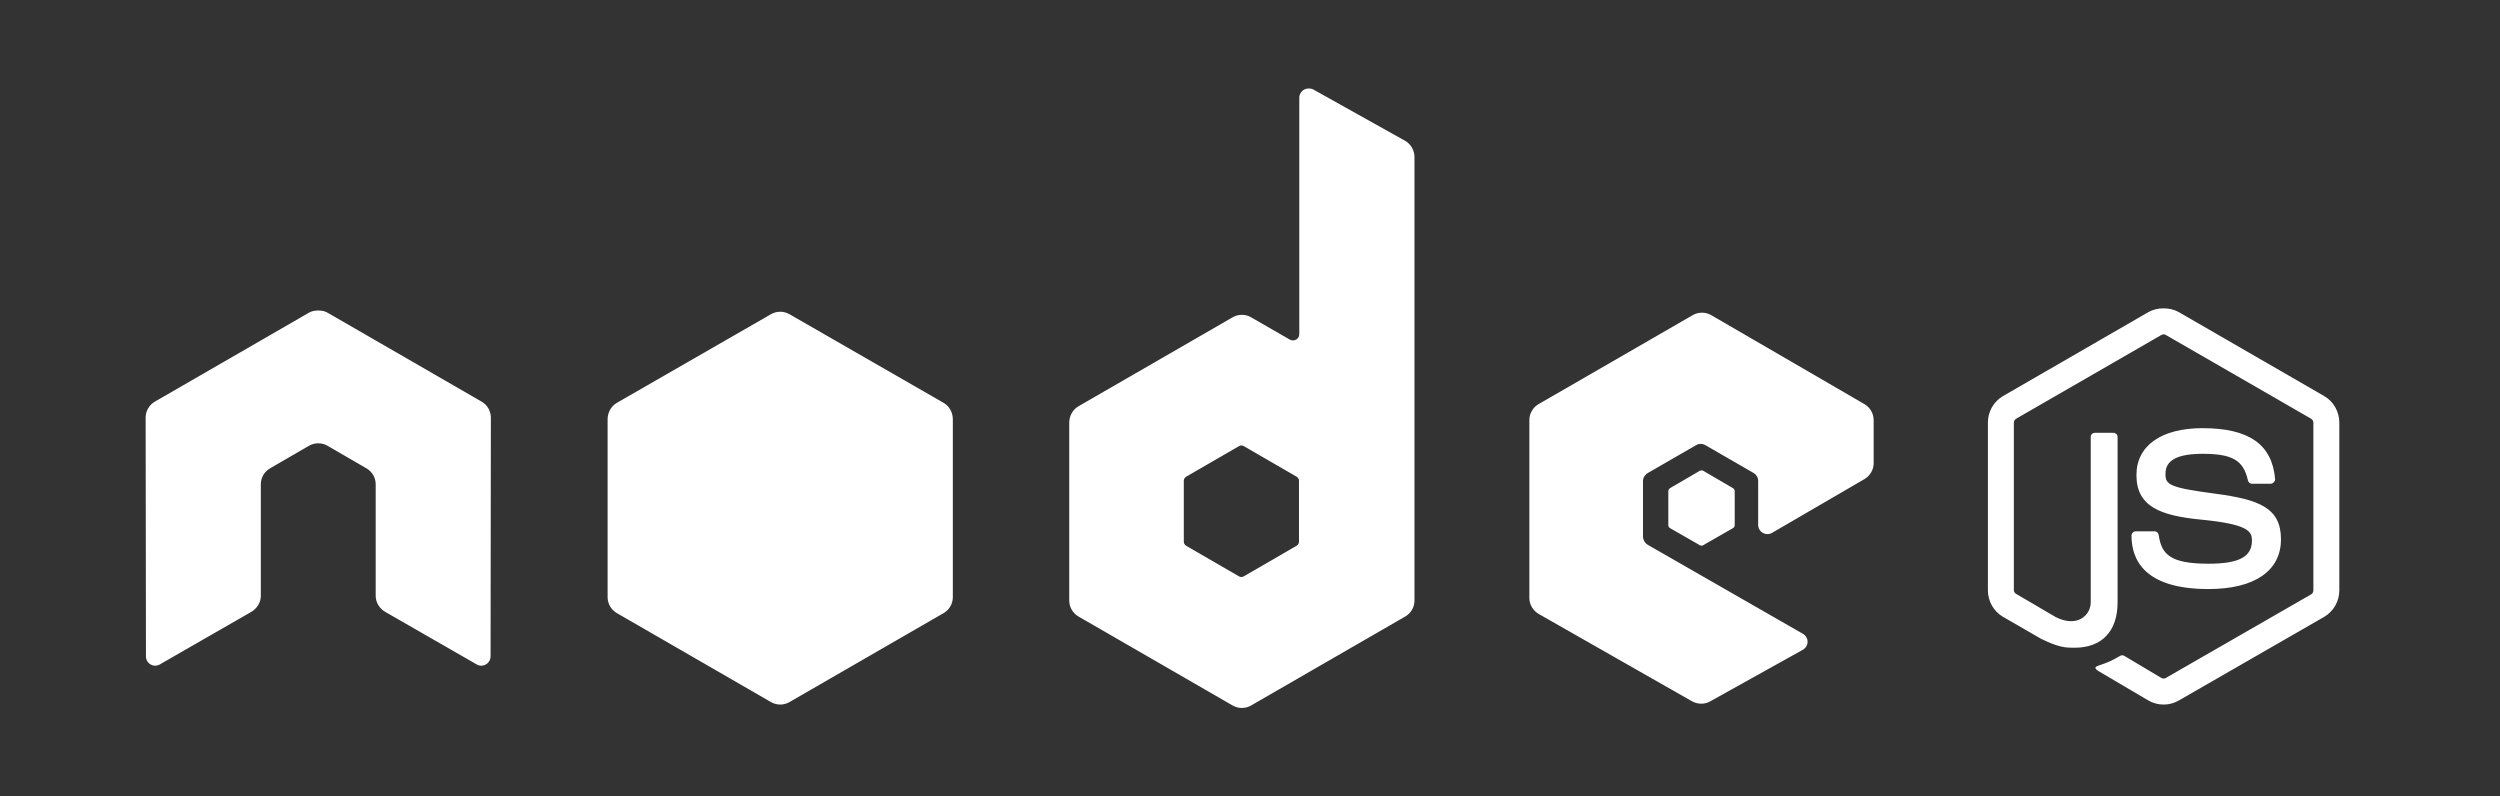 <svg width="113" height="36" viewBox="0 0 113 36" fill="none" xmlns="http://www.w3.org/2000/svg">
<rect x="0" y="0" width="113" height="36" fill="#333333" stroke="none"/>
<path fill-rule="evenodd" clip-rule="evenodd" d="M59.147 4C59.074 4 59.001 4.019 58.938 4.056C58.874 4.093 58.822 4.146 58.785 4.21C58.748 4.273 58.729 4.345 58.728 4.419V15.096C58.728 15.201 58.679 15.295 58.589 15.348C58.544 15.373 58.494 15.387 58.442 15.387C58.391 15.387 58.34 15.373 58.296 15.348L56.551 14.343C56.424 14.269 56.279 14.23 56.132 14.23C55.985 14.23 55.841 14.269 55.713 14.343L48.749 18.362C48.488 18.513 48.33 18.802 48.33 19.102V27.142C48.33 27.442 48.489 27.717 48.749 27.867L55.713 31.887C55.841 31.961 55.985 32 56.132 32C56.279 32 56.424 31.961 56.551 31.887L63.516 27.867C63.643 27.794 63.749 27.688 63.823 27.561C63.896 27.433 63.935 27.289 63.934 27.142V7.099C63.934 6.948 63.894 6.8 63.818 6.67C63.742 6.54 63.633 6.433 63.502 6.359L59.356 4.042C59.291 4.006 59.219 3.999 59.147 4ZM14.343 14.036C14.21 14.041 14.085 14.064 13.966 14.133L7.001 18.153C6.874 18.226 6.768 18.332 6.694 18.459C6.621 18.587 6.582 18.732 6.583 18.879L6.597 29.668C6.597 29.818 6.674 29.958 6.806 30.031C6.869 30.069 6.942 30.089 7.015 30.089C7.089 30.089 7.162 30.069 7.225 30.031L11.356 27.658C11.618 27.503 11.789 27.232 11.789 26.932V21.894C11.789 21.593 11.947 21.317 12.208 21.168L13.966 20.149C14.093 20.075 14.238 20.037 14.385 20.037C14.529 20.037 14.676 20.073 14.804 20.149L16.562 21.168C16.69 21.241 16.796 21.347 16.87 21.474C16.943 21.602 16.982 21.747 16.981 21.894V26.932C16.981 27.232 17.154 27.505 17.414 27.658L21.545 30.031C21.608 30.069 21.681 30.089 21.755 30.089C21.828 30.089 21.901 30.069 21.964 30.031C22.028 29.994 22.081 29.941 22.117 29.878C22.154 29.814 22.174 29.742 22.174 29.668L22.187 18.879C22.188 18.732 22.15 18.587 22.076 18.459C22.003 18.332 21.896 18.226 21.768 18.153L14.804 14.133C14.686 14.064 14.561 14.041 14.427 14.036H14.343ZM76.929 14.133C76.783 14.133 76.641 14.17 76.51 14.245L69.546 18.265C69.418 18.338 69.312 18.444 69.239 18.571C69.165 18.699 69.126 18.843 69.127 18.991V27.03C69.127 27.332 69.297 27.606 69.559 27.756L76.468 31.692C76.724 31.837 77.035 31.849 77.292 31.706L81.479 29.375C81.612 29.301 81.702 29.163 81.702 29.012C81.703 28.938 81.684 28.866 81.647 28.802C81.611 28.738 81.557 28.685 81.493 28.649L74.486 24.629C74.355 24.554 74.263 24.403 74.263 24.252V21.74C74.263 21.59 74.356 21.452 74.486 21.377L76.664 20.121C76.727 20.084 76.8 20.065 76.873 20.065C76.947 20.065 77.019 20.084 77.083 20.121L79.26 21.377C79.323 21.414 79.376 21.467 79.413 21.53C79.45 21.594 79.469 21.666 79.469 21.74V23.722C79.469 23.795 79.488 23.868 79.525 23.931C79.562 23.995 79.615 24.048 79.678 24.085C79.809 24.16 79.967 24.16 80.097 24.085L84.271 21.657C84.398 21.583 84.504 21.477 84.577 21.349C84.651 21.222 84.689 21.078 84.689 20.931V18.991C84.689 18.691 84.53 18.415 84.271 18.265L77.348 14.245C77.221 14.171 77.076 14.133 76.929 14.133ZM56.104 20.135C56.141 20.135 56.183 20.144 56.216 20.163L58.603 21.544C58.667 21.582 58.714 21.651 58.714 21.726V24.489C58.714 24.565 58.668 24.634 58.603 24.671L56.216 26.053C56.184 26.071 56.148 26.081 56.111 26.081C56.075 26.081 56.038 26.071 56.007 26.053L53.62 24.671C53.555 24.633 53.508 24.565 53.508 24.489V21.726C53.508 21.651 53.555 21.582 53.62 21.544L56.007 20.163C56.036 20.145 56.07 20.135 56.104 20.135L56.104 20.135ZM97.111 14.105C97.319 13.988 97.554 13.938 97.795 13.938L97.795 13.938C98.037 13.938 98.273 13.988 98.479 14.106L105.053 17.902C105.479 18.148 105.737 18.61 105.737 19.102V26.681C105.737 27.174 105.479 27.634 105.053 27.882L98.479 31.664C98.271 31.785 98.035 31.847 97.795 31.846C97.555 31.847 97.319 31.784 97.111 31.664L94.906 30.366C94.579 30.183 94.742 30.125 94.85 30.087C95.287 29.935 95.375 29.905 95.841 29.64C95.867 29.626 95.896 29.619 95.925 29.619C95.954 29.619 95.983 29.626 96.009 29.64L97.697 30.645C97.759 30.679 97.837 30.679 97.893 30.645L104.467 26.863C104.528 26.828 104.565 26.754 104.565 26.681V19.102C104.565 19.028 104.515 18.959 104.453 18.921L97.893 15.139C97.863 15.121 97.829 15.112 97.795 15.112C97.761 15.112 97.727 15.121 97.697 15.139L91.138 18.921C91.074 18.957 91.026 19.03 91.026 19.102V26.681C91.026 26.754 91.074 26.814 91.138 26.849L92.924 27.895C93.9 28.383 94.501 27.803 94.501 27.226V19.744C94.501 19.638 94.591 19.563 94.697 19.563H95.52C95.624 19.563 95.715 19.638 95.715 19.744V27.226C95.715 28.528 95.01 29.277 93.775 29.277L93.758 29.277C93.386 29.277 93.076 29.277 92.254 28.873L90.537 27.881C90.112 27.636 89.853 27.173 89.853 26.681V19.102C89.853 18.61 90.112 18.147 90.537 17.902L97.111 14.105ZM96.567 21.475C96.567 20.15 97.682 19.353 99.554 19.353C101.658 19.353 102.703 20.09 102.835 21.656C102.84 21.71 102.814 21.756 102.779 21.796C102.742 21.833 102.692 21.866 102.639 21.866H101.788C101.699 21.866 101.624 21.797 101.606 21.712C101.402 20.802 100.903 20.512 99.554 20.512C98.044 20.512 97.879 21.039 97.879 21.433C97.879 21.91 98.074 22.042 100.113 22.312C102.131 22.579 103.1 22.96 103.1 24.378C103.1 25.808 101.9 26.625 99.82 26.625C96.946 26.625 96.344 25.317 96.344 24.21C96.344 24.105 96.435 24.015 96.54 24.015H97.391C97.486 24.015 97.557 24.09 97.573 24.183C97.7 25.047 98.082 25.48 99.82 25.48C101.202 25.48 101.788 25.168 101.788 24.434C101.788 24.011 101.62 23.695 99.471 23.485C97.674 23.307 96.567 22.912 96.567 21.475ZM34.847 14.203C34.977 14.128 35.121 14.091 35.266 14.091C35.413 14.09 35.557 14.129 35.685 14.203L42.65 18.208C42.91 18.358 43.068 18.647 43.068 18.948V26.988C43.069 27.135 43.03 27.279 42.956 27.407C42.883 27.534 42.777 27.64 42.65 27.713L35.685 31.733C35.558 31.807 35.413 31.846 35.266 31.846C35.119 31.846 34.974 31.807 34.847 31.733L27.883 27.713C27.622 27.563 27.464 27.288 27.464 26.988V18.948C27.464 18.648 27.622 18.358 27.883 18.208L34.847 14.203ZM76.832 21.279C76.857 21.265 76.888 21.265 76.915 21.265L76.919 21.265C76.945 21.265 76.962 21.265 76.985 21.279L78.325 22.061C78.35 22.075 78.371 22.095 78.385 22.119C78.4 22.144 78.408 22.172 78.409 22.2V23.736C78.408 23.764 78.4 23.792 78.385 23.816C78.371 23.841 78.35 23.861 78.325 23.875L76.985 24.643C76.936 24.672 76.882 24.672 76.832 24.643L75.492 23.875C75.441 23.846 75.408 23.793 75.408 23.736V22.2C75.409 22.172 75.417 22.144 75.431 22.119C75.446 22.095 75.467 22.075 75.492 22.061L76.832 21.279Z" fill="white"/>
</svg>
